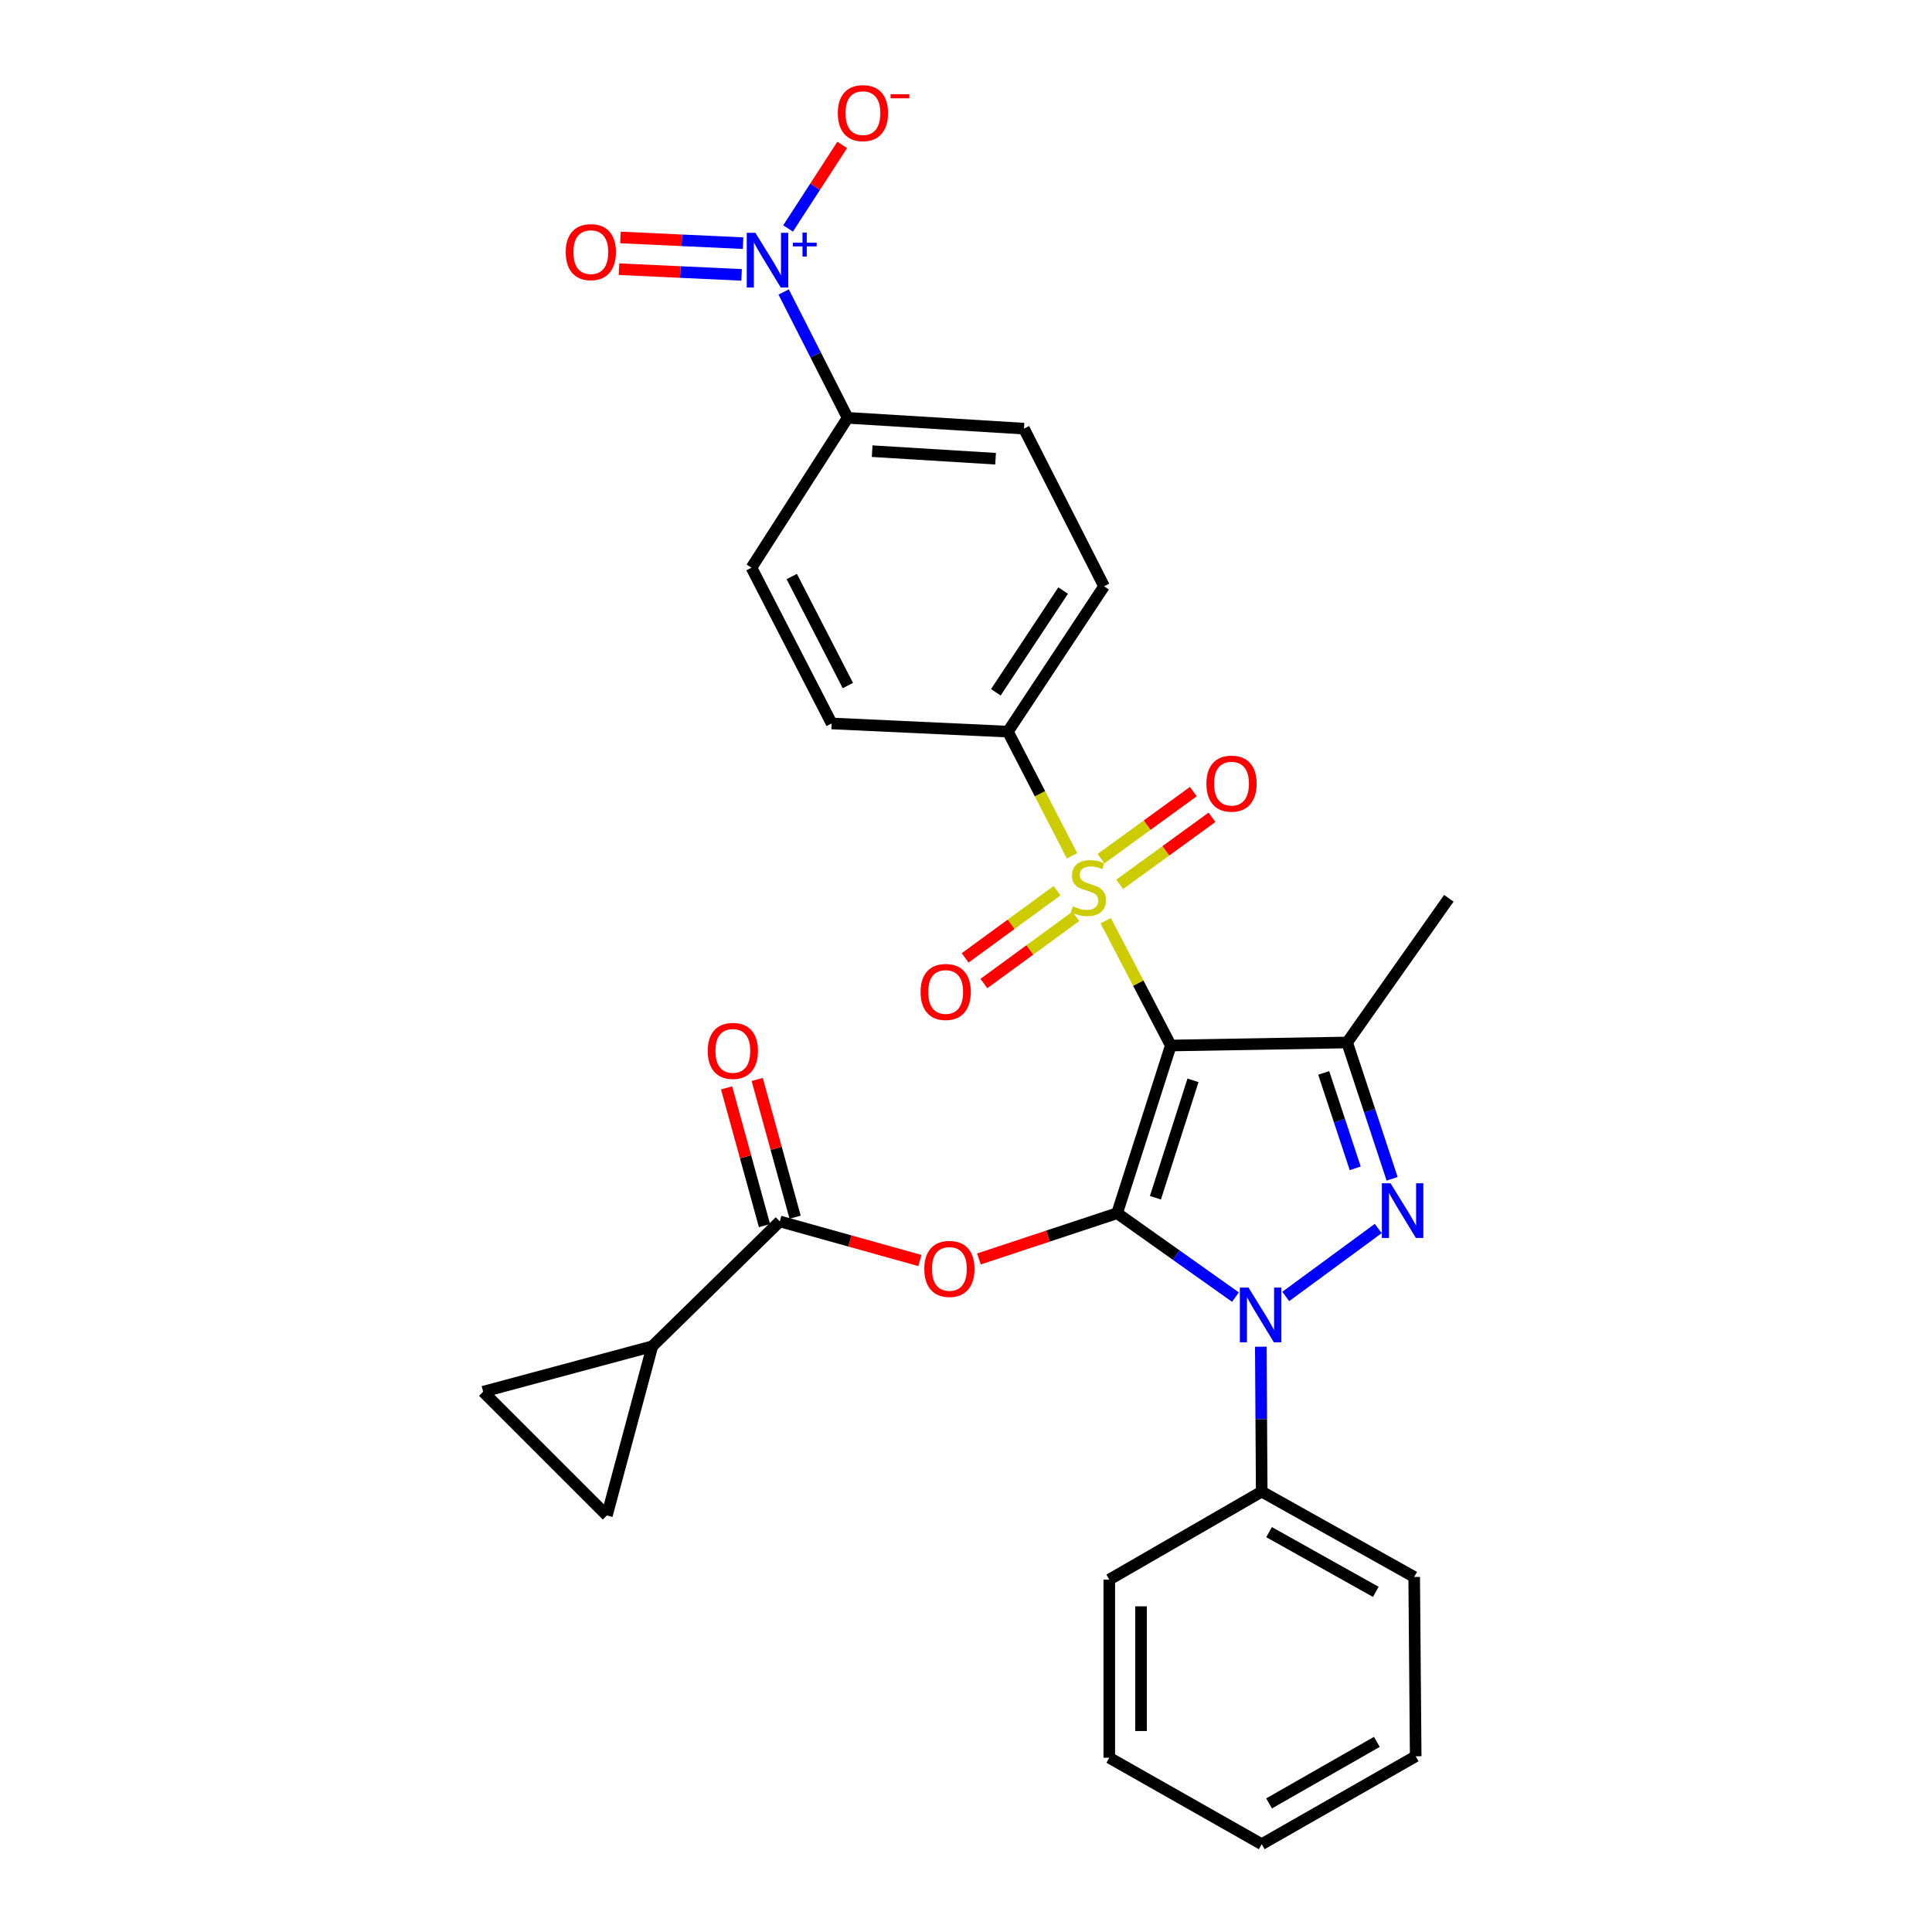 <?xml version='1.0' encoding='iso-8859-1'?>
<svg version='1.1' baseProfile='full'
              xmlns='http://www.w3.org/2000/svg'
                      xmlns:rdkit='http://www.rdkit.org/xml'
                      xmlns:xlink='http://www.w3.org/1999/xlink'
                  xml:space='preserve'
width='1000px' height='1000px' viewBox='0 0 1000 1000'>
<!-- END OF HEADER -->
<rect style='opacity:1.0;fill:#FFFFFF;stroke:none' width='1000' height='1000' x='0' y='0'> </rect>
<path class='bond-0' d='M 578.226,627.952 L 606,541.15' style='fill:none;fill-rule:evenodd;stroke:#000000;stroke-width:6px;stroke-linecap:butt;stroke-linejoin:miter;stroke-opacity:1' />
<path class='bond-0' d='M 598.05,619.942 L 617.491,559.18' style='fill:none;fill-rule:evenodd;stroke:#000000;stroke-width:6px;stroke-linecap:butt;stroke-linejoin:miter;stroke-opacity:1' />
<path class='bond-2' d='M 578.226,627.952 L 608.849,649.668' style='fill:none;fill-rule:evenodd;stroke:#000000;stroke-width:6px;stroke-linecap:butt;stroke-linejoin:miter;stroke-opacity:1' />
<path class='bond-2' d='M 608.849,649.668 L 639.472,671.384' style='fill:none;fill-rule:evenodd;stroke:#0000FF;stroke-width:6px;stroke-linecap:butt;stroke-linejoin:miter;stroke-opacity:1' />
<path class='bond-5' d='M 578.226,627.952 L 542.463,639.796' style='fill:none;fill-rule:evenodd;stroke:#000000;stroke-width:6px;stroke-linecap:butt;stroke-linejoin:miter;stroke-opacity:1' />
<path class='bond-5' d='M 542.463,639.796 L 506.701,651.64' style='fill:none;fill-rule:evenodd;stroke:#FF0000;stroke-width:6px;stroke-linecap:butt;stroke-linejoin:miter;stroke-opacity:1' />
<path class='bond-1' d='M 606,541.15 L 589.158,508.845' style='fill:none;fill-rule:evenodd;stroke:#000000;stroke-width:6px;stroke-linecap:butt;stroke-linejoin:miter;stroke-opacity:1' />
<path class='bond-1' d='M 589.158,508.845 L 572.317,476.539' style='fill:none;fill-rule:evenodd;stroke:#CCCC00;stroke-width:6px;stroke-linecap:butt;stroke-linejoin:miter;stroke-opacity:1' />
<path class='bond-4' d='M 606,541.15 L 697.268,539.588' style='fill:none;fill-rule:evenodd;stroke:#000000;stroke-width:6px;stroke-linecap:butt;stroke-linejoin:miter;stroke-opacity:1' />
<path class='bond-9' d='M 554.891,442.963 L 538.291,410.826' style='fill:none;fill-rule:evenodd;stroke:#CCCC00;stroke-width:6px;stroke-linecap:butt;stroke-linejoin:miter;stroke-opacity:1' />
<path class='bond-9' d='M 538.291,410.826 L 521.691,378.689' style='fill:none;fill-rule:evenodd;stroke:#000000;stroke-width:6px;stroke-linecap:butt;stroke-linejoin:miter;stroke-opacity:1' />
<path class='bond-13' d='M 579.558,457.743 L 603.444,440.389' style='fill:none;fill-rule:evenodd;stroke:#CCCC00;stroke-width:6px;stroke-linecap:butt;stroke-linejoin:miter;stroke-opacity:1' />
<path class='bond-13' d='M 603.444,440.389 L 627.33,423.034' style='fill:none;fill-rule:evenodd;stroke:#FF0000;stroke-width:6px;stroke-linecap:butt;stroke-linejoin:miter;stroke-opacity:1' />
<path class='bond-13' d='M 569.895,444.443 L 593.781,427.089' style='fill:none;fill-rule:evenodd;stroke:#CCCC00;stroke-width:6px;stroke-linecap:butt;stroke-linejoin:miter;stroke-opacity:1' />
<path class='bond-13' d='M 593.781,427.089 L 617.667,409.734' style='fill:none;fill-rule:evenodd;stroke:#FF0000;stroke-width:6px;stroke-linecap:butt;stroke-linejoin:miter;stroke-opacity:1' />
<path class='bond-14' d='M 547.138,461.028 L 523.355,478.416' style='fill:none;fill-rule:evenodd;stroke:#CCCC00;stroke-width:6px;stroke-linecap:butt;stroke-linejoin:miter;stroke-opacity:1' />
<path class='bond-14' d='M 523.355,478.416 L 499.572,495.803' style='fill:none;fill-rule:evenodd;stroke:#FF0000;stroke-width:6px;stroke-linecap:butt;stroke-linejoin:miter;stroke-opacity:1' />
<path class='bond-14' d='M 556.841,474.299 L 533.058,491.687' style='fill:none;fill-rule:evenodd;stroke:#CCCC00;stroke-width:6px;stroke-linecap:butt;stroke-linejoin:miter;stroke-opacity:1' />
<path class='bond-14' d='M 533.058,491.687 L 509.275,509.074' style='fill:none;fill-rule:evenodd;stroke:#FF0000;stroke-width:6px;stroke-linecap:butt;stroke-linejoin:miter;stroke-opacity:1' />
<path class='bond-3' d='M 665.508,671.048 L 713.375,635.879' style='fill:none;fill-rule:evenodd;stroke:#0000FF;stroke-width:6px;stroke-linecap:butt;stroke-linejoin:miter;stroke-opacity:1' />
<path class='bond-15' d='M 652.591,697.06 L 652.827,734.558' style='fill:none;fill-rule:evenodd;stroke:#0000FF;stroke-width:6px;stroke-linecap:butt;stroke-linejoin:miter;stroke-opacity:1' />
<path class='bond-15' d='M 652.827,734.558 L 653.063,772.055' style='fill:none;fill-rule:evenodd;stroke:#000000;stroke-width:6px;stroke-linecap:butt;stroke-linejoin:miter;stroke-opacity:1' />
<path class='bond-29' d='M 720.561,610.158 L 708.915,574.873' style='fill:none;fill-rule:evenodd;stroke:#0000FF;stroke-width:6px;stroke-linecap:butt;stroke-linejoin:miter;stroke-opacity:1' />
<path class='bond-29' d='M 708.915,574.873 L 697.268,539.588' style='fill:none;fill-rule:evenodd;stroke:#000000;stroke-width:6px;stroke-linecap:butt;stroke-linejoin:miter;stroke-opacity:1' />
<path class='bond-29' d='M 701.456,604.726 L 693.303,580.026' style='fill:none;fill-rule:evenodd;stroke:#0000FF;stroke-width:6px;stroke-linecap:butt;stroke-linejoin:miter;stroke-opacity:1' />
<path class='bond-29' d='M 693.303,580.026 L 685.151,555.327' style='fill:none;fill-rule:evenodd;stroke:#000000;stroke-width:6px;stroke-linecap:butt;stroke-linejoin:miter;stroke-opacity:1' />
<path class='bond-23' d='M 697.268,539.588 L 749.921,464.943' style='fill:none;fill-rule:evenodd;stroke:#000000;stroke-width:6px;stroke-linecap:butt;stroke-linejoin:miter;stroke-opacity:1' />
<path class='bond-7' d='M 476.136,652.438 L 439.881,642.319' style='fill:none;fill-rule:evenodd;stroke:#FF0000;stroke-width:6px;stroke-linecap:butt;stroke-linejoin:miter;stroke-opacity:1' />
<path class='bond-7' d='M 439.881,642.319 L 403.627,632.199' style='fill:none;fill-rule:evenodd;stroke:#000000;stroke-width:6px;stroke-linecap:butt;stroke-linejoin:miter;stroke-opacity:1' />
<path class='bond-6' d='M 405.623,151.126 L 422.183,183.7' style='fill:none;fill-rule:evenodd;stroke:#0000FF;stroke-width:6px;stroke-linecap:butt;stroke-linejoin:miter;stroke-opacity:1' />
<path class='bond-6' d='M 422.183,183.7 L 438.744,216.273' style='fill:none;fill-rule:evenodd;stroke:#000000;stroke-width:6px;stroke-linecap:butt;stroke-linejoin:miter;stroke-opacity:1' />
<path class='bond-16' d='M 407.91,118.247 L 421.921,96.629' style='fill:none;fill-rule:evenodd;stroke:#0000FF;stroke-width:6px;stroke-linecap:butt;stroke-linejoin:miter;stroke-opacity:1' />
<path class='bond-16' d='M 421.921,96.629 L 435.932,75.011' style='fill:none;fill-rule:evenodd;stroke:#FF0000;stroke-width:6px;stroke-linecap:butt;stroke-linejoin:miter;stroke-opacity:1' />
<path class='bond-17' d='M 384.614,125.86 L 352.889,124.383' style='fill:none;fill-rule:evenodd;stroke:#0000FF;stroke-width:6px;stroke-linecap:butt;stroke-linejoin:miter;stroke-opacity:1' />
<path class='bond-17' d='M 352.889,124.383 L 321.164,122.907' style='fill:none;fill-rule:evenodd;stroke:#FF0000;stroke-width:6px;stroke-linecap:butt;stroke-linejoin:miter;stroke-opacity:1' />
<path class='bond-17' d='M 383.85,142.282 L 352.125,140.805' style='fill:none;fill-rule:evenodd;stroke:#0000FF;stroke-width:6px;stroke-linecap:butt;stroke-linejoin:miter;stroke-opacity:1' />
<path class='bond-17' d='M 352.125,140.805 L 320.4,139.329' style='fill:none;fill-rule:evenodd;stroke:#FF0000;stroke-width:6px;stroke-linecap:butt;stroke-linejoin:miter;stroke-opacity:1' />
<path class='bond-8' d='M 403.627,632.199 L 337.639,696.825' style='fill:none;fill-rule:evenodd;stroke:#000000;stroke-width:6px;stroke-linecap:butt;stroke-linejoin:miter;stroke-opacity:1' />
<path class='bond-18' d='M 411.552,630.018 L 401.746,594.371' style='fill:none;fill-rule:evenodd;stroke:#000000;stroke-width:6px;stroke-linecap:butt;stroke-linejoin:miter;stroke-opacity:1' />
<path class='bond-18' d='M 401.746,594.371 L 391.939,558.724' style='fill:none;fill-rule:evenodd;stroke:#FF0000;stroke-width:6px;stroke-linecap:butt;stroke-linejoin:miter;stroke-opacity:1' />
<path class='bond-18' d='M 395.701,634.379 L 385.895,598.732' style='fill:none;fill-rule:evenodd;stroke:#000000;stroke-width:6px;stroke-linecap:butt;stroke-linejoin:miter;stroke-opacity:1' />
<path class='bond-18' d='M 385.895,598.732 L 376.088,563.084' style='fill:none;fill-rule:evenodd;stroke:#FF0000;stroke-width:6px;stroke-linecap:butt;stroke-linejoin:miter;stroke-opacity:1' />
<path class='bond-10' d='M 337.639,696.825 L 250.079,720.361' style='fill:none;fill-rule:evenodd;stroke:#000000;stroke-width:6px;stroke-linecap:butt;stroke-linejoin:miter;stroke-opacity:1' />
<path class='bond-11' d='M 337.639,696.825 L 314.13,784.394' style='fill:none;fill-rule:evenodd;stroke:#000000;stroke-width:6px;stroke-linecap:butt;stroke-linejoin:miter;stroke-opacity:1' />
<path class='bond-19' d='M 521.691,378.689 L 430.46,374.46' style='fill:none;fill-rule:evenodd;stroke:#000000;stroke-width:6px;stroke-linecap:butt;stroke-linejoin:miter;stroke-opacity:1' />
<path class='bond-20' d='M 521.691,378.689 L 571.458,303.459' style='fill:none;fill-rule:evenodd;stroke:#000000;stroke-width:6px;stroke-linecap:butt;stroke-linejoin:miter;stroke-opacity:1' />
<path class='bond-20' d='M 515.445,358.334 L 550.282,305.673' style='fill:none;fill-rule:evenodd;stroke:#000000;stroke-width:6px;stroke-linecap:butt;stroke-linejoin:miter;stroke-opacity:1' />
<path class='bond-30' d='M 250.079,720.361 L 314.13,784.394' style='fill:none;fill-rule:evenodd;stroke:#000000;stroke-width:6px;stroke-linecap:butt;stroke-linejoin:miter;stroke-opacity:1' />
<path class='bond-12' d='M 438.744,216.273 L 530.003,221.863' style='fill:none;fill-rule:evenodd;stroke:#000000;stroke-width:6px;stroke-linecap:butt;stroke-linejoin:miter;stroke-opacity:1' />
<path class='bond-12' d='M 451.427,233.521 L 515.309,237.433' style='fill:none;fill-rule:evenodd;stroke:#000000;stroke-width:6px;stroke-linecap:butt;stroke-linejoin:miter;stroke-opacity:1' />
<path class='bond-32' d='M 438.744,216.273 L 388.968,293.832' style='fill:none;fill-rule:evenodd;stroke:#000000;stroke-width:6px;stroke-linecap:butt;stroke-linejoin:miter;stroke-opacity:1' />
<path class='bond-24' d='M 653.063,772.055 L 731.983,816.232' style='fill:none;fill-rule:evenodd;stroke:#000000;stroke-width:6px;stroke-linecap:butt;stroke-linejoin:miter;stroke-opacity:1' />
<path class='bond-24' d='M 656.871,793.027 L 712.115,823.951' style='fill:none;fill-rule:evenodd;stroke:#000000;stroke-width:6px;stroke-linecap:butt;stroke-linejoin:miter;stroke-opacity:1' />
<path class='bond-25' d='M 653.063,772.055 L 574.161,817.602' style='fill:none;fill-rule:evenodd;stroke:#000000;stroke-width:6px;stroke-linecap:butt;stroke-linejoin:miter;stroke-opacity:1' />
<path class='bond-22' d='M 430.46,374.46 L 388.968,293.832' style='fill:none;fill-rule:evenodd;stroke:#000000;stroke-width:6px;stroke-linecap:butt;stroke-linejoin:miter;stroke-opacity:1' />
<path class='bond-22' d='M 438.854,354.844 L 409.809,298.404' style='fill:none;fill-rule:evenodd;stroke:#000000;stroke-width:6px;stroke-linecap:butt;stroke-linejoin:miter;stroke-opacity:1' />
<path class='bond-21' d='M 571.458,303.459 L 530.003,221.863' style='fill:none;fill-rule:evenodd;stroke:#000000;stroke-width:6px;stroke-linecap:butt;stroke-linejoin:miter;stroke-opacity:1' />
<path class='bond-27' d='M 731.983,816.232 L 732.759,909.044' style='fill:none;fill-rule:evenodd;stroke:#000000;stroke-width:6px;stroke-linecap:butt;stroke-linejoin:miter;stroke-opacity:1' />
<path class='bond-26' d='M 574.161,817.602 L 574.161,909.802' style='fill:none;fill-rule:evenodd;stroke:#000000;stroke-width:6px;stroke-linecap:butt;stroke-linejoin:miter;stroke-opacity:1' />
<path class='bond-26' d='M 590.601,831.432 L 590.601,895.972' style='fill:none;fill-rule:evenodd;stroke:#000000;stroke-width:6px;stroke-linecap:butt;stroke-linejoin:miter;stroke-opacity:1' />
<path class='bond-28' d='M 574.161,909.802 L 653.063,954.545' style='fill:none;fill-rule:evenodd;stroke:#000000;stroke-width:6px;stroke-linecap:butt;stroke-linejoin:miter;stroke-opacity:1' />
<path class='bond-31' d='M 732.759,909.044 L 653.063,954.545' style='fill:none;fill-rule:evenodd;stroke:#000000;stroke-width:6px;stroke-linecap:butt;stroke-linejoin:miter;stroke-opacity:1' />
<path class='bond-31' d='M 712.654,901.592 L 656.866,933.444' style='fill:none;fill-rule:evenodd;stroke:#000000;stroke-width:6px;stroke-linecap:butt;stroke-linejoin:miter;stroke-opacity:1' />
<path  class='atom-2' d='M 555.357 469.073
Q 555.677 469.193, 556.997 469.753
Q 558.317 470.313, 559.757 470.673
Q 561.237 470.993, 562.677 470.993
Q 565.357 470.993, 566.917 469.713
Q 568.477 468.393, 568.477 466.113
Q 568.477 464.553, 567.677 463.593
Q 566.917 462.633, 565.717 462.113
Q 564.517 461.593, 562.517 460.993
Q 559.997 460.233, 558.477 459.513
Q 556.997 458.793, 555.917 457.273
Q 554.877 455.753, 554.877 453.193
Q 554.877 449.633, 557.277 447.433
Q 559.717 445.233, 564.517 445.233
Q 567.797 445.233, 571.517 446.793
L 570.597 449.873
Q 567.197 448.473, 564.637 448.473
Q 561.877 448.473, 560.357 449.633
Q 558.837 450.753, 558.877 452.713
Q 558.877 454.233, 559.637 455.153
Q 560.437 456.073, 561.557 456.593
Q 562.717 457.113, 564.637 457.713
Q 567.197 458.513, 568.717 459.313
Q 570.237 460.113, 571.317 461.753
Q 572.437 463.353, 572.437 466.113
Q 572.437 470.033, 569.797 472.153
Q 567.197 474.233, 562.837 474.233
Q 560.317 474.233, 558.397 473.673
Q 556.517 473.153, 554.277 472.233
L 555.357 469.073
' fill='#CCCC00'/>
<path  class='atom-3' d='M 646.228 666.454
L 655.508 681.454
Q 656.428 682.934, 657.908 685.614
Q 659.388 688.294, 659.468 688.454
L 659.468 666.454
L 663.228 666.454
L 663.228 694.774
L 659.348 694.774
L 649.388 678.374
Q 648.228 676.454, 646.988 674.254
Q 645.788 672.054, 645.428 671.374
L 645.428 694.774
L 641.748 694.774
L 641.748 666.454
L 646.228 666.454
' fill='#0000FF'/>
<path  class='atom-4' d='M 719.732 612.449
L 729.012 627.449
Q 729.932 628.929, 731.412 631.609
Q 732.892 634.289, 732.972 634.449
L 732.972 612.449
L 736.732 612.449
L 736.732 640.769
L 732.852 640.769
L 722.892 624.369
Q 721.732 622.449, 720.492 620.249
Q 719.292 618.049, 718.932 617.369
L 718.932 640.769
L 715.252 640.769
L 715.252 612.449
L 719.732 612.449
' fill='#0000FF'/>
<path  class='atom-6' d='M 478.415 656.783
Q 478.415 649.983, 481.775 646.183
Q 485.135 642.383, 491.415 642.383
Q 497.695 642.383, 501.055 646.183
Q 504.415 649.983, 504.415 656.783
Q 504.415 663.663, 501.015 667.583
Q 497.615 671.463, 491.415 671.463
Q 485.175 671.463, 481.775 667.583
Q 478.415 663.703, 478.415 656.783
M 491.415 668.263
Q 495.735 668.263, 498.055 665.383
Q 500.415 662.463, 500.415 656.783
Q 500.415 651.223, 498.055 648.423
Q 495.735 645.583, 491.415 645.583
Q 487.095 645.583, 484.735 648.383
Q 482.415 651.183, 482.415 656.783
Q 482.415 662.503, 484.735 665.383
Q 487.095 668.263, 491.415 668.263
' fill='#FF0000'/>
<path  class='atom-7' d='M 391.001 120.517
L 400.281 135.517
Q 401.201 136.997, 402.681 139.677
Q 404.161 142.357, 404.241 142.517
L 404.241 120.517
L 408.001 120.517
L 408.001 148.837
L 404.121 148.837
L 394.161 132.437
Q 393.001 130.517, 391.761 128.317
Q 390.561 126.117, 390.201 125.437
L 390.201 148.837
L 386.521 148.837
L 386.521 120.517
L 391.001 120.517
' fill='#0000FF'/>
<path  class='atom-7' d='M 410.377 125.622
L 415.366 125.622
L 415.366 120.369
L 417.584 120.369
L 417.584 125.622
L 422.706 125.622
L 422.706 127.523
L 417.584 127.523
L 417.584 132.803
L 415.366 132.803
L 415.366 127.523
L 410.377 127.523
L 410.377 125.622
' fill='#0000FF'/>
<path  class='atom-14' d='M 624.436 405.611
Q 624.436 398.811, 627.796 395.011
Q 631.156 391.211, 637.436 391.211
Q 643.716 391.211, 647.076 395.011
Q 650.436 398.811, 650.436 405.611
Q 650.436 412.491, 647.036 416.411
Q 643.636 420.291, 637.436 420.291
Q 631.196 420.291, 627.796 416.411
Q 624.436 412.531, 624.436 405.611
M 637.436 417.091
Q 641.756 417.091, 644.076 414.211
Q 646.436 411.291, 646.436 405.611
Q 646.436 400.051, 644.076 397.251
Q 641.756 394.411, 637.436 394.411
Q 633.116 394.411, 630.756 397.211
Q 628.436 400.011, 628.436 405.611
Q 628.436 411.331, 630.756 414.211
Q 633.116 417.091, 637.436 417.091
' fill='#FF0000'/>
<path  class='atom-15' d='M 476.488 513.438
Q 476.488 506.638, 479.848 502.838
Q 483.208 499.038, 489.488 499.038
Q 495.768 499.038, 499.128 502.838
Q 502.488 506.638, 502.488 513.438
Q 502.488 520.318, 499.088 524.238
Q 495.688 528.118, 489.488 528.118
Q 483.248 528.118, 479.848 524.238
Q 476.488 520.358, 476.488 513.438
M 489.488 524.918
Q 493.808 524.918, 496.128 522.038
Q 498.488 519.118, 498.488 513.438
Q 498.488 507.878, 496.128 505.078
Q 493.808 502.238, 489.488 502.238
Q 485.168 502.238, 482.808 505.038
Q 480.488 507.838, 480.488 513.438
Q 480.488 519.158, 482.808 522.038
Q 485.168 524.918, 489.488 524.918
' fill='#FF0000'/>
<path  class='atom-17' d='M 433.653 58.55
Q 433.653 51.75, 437.013 47.95
Q 440.373 44.15, 446.653 44.15
Q 452.933 44.15, 456.293 47.95
Q 459.653 51.75, 459.653 58.55
Q 459.653 65.43, 456.253 69.35
Q 452.853 73.23, 446.653 73.23
Q 440.413 73.23, 437.013 69.35
Q 433.653 65.47, 433.653 58.55
M 446.653 70.03
Q 450.973 70.03, 453.293 67.15
Q 455.653 64.23, 455.653 58.55
Q 455.653 52.99, 453.293 50.19
Q 450.973 47.35, 446.653 47.35
Q 442.333 47.35, 439.973 50.15
Q 437.653 52.95, 437.653 58.55
Q 437.653 64.27, 439.973 67.15
Q 442.333 70.03, 446.653 70.03
' fill='#FF0000'/>
<path  class='atom-17' d='M 460.973 48.773
L 470.662 48.773
L 470.662 50.885
L 460.973 50.885
L 460.973 48.773
' fill='#FF0000'/>
<path  class='atom-18' d='M 292.819 130.501
Q 292.819 123.701, 296.179 119.901
Q 299.539 116.101, 305.819 116.101
Q 312.099 116.101, 315.459 119.901
Q 318.819 123.701, 318.819 130.501
Q 318.819 137.381, 315.419 141.301
Q 312.019 145.181, 305.819 145.181
Q 299.579 145.181, 296.179 141.301
Q 292.819 137.421, 292.819 130.501
M 305.819 141.981
Q 310.139 141.981, 312.459 139.101
Q 314.819 136.181, 314.819 130.501
Q 314.819 124.941, 312.459 122.141
Q 310.139 119.301, 305.819 119.301
Q 301.499 119.301, 299.139 122.101
Q 296.819 124.901, 296.819 130.501
Q 296.819 136.221, 299.139 139.101
Q 301.499 141.981, 305.819 141.981
' fill='#FF0000'/>
<path  class='atom-19' d='M 366.323 543.933
Q 366.323 537.133, 369.683 533.333
Q 373.043 529.533, 379.323 529.533
Q 385.603 529.533, 388.963 533.333
Q 392.323 537.133, 392.323 543.933
Q 392.323 550.813, 388.923 554.733
Q 385.523 558.613, 379.323 558.613
Q 373.083 558.613, 369.683 554.733
Q 366.323 550.853, 366.323 543.933
M 379.323 555.413
Q 383.643 555.413, 385.963 552.533
Q 388.323 549.613, 388.323 543.933
Q 388.323 538.373, 385.963 535.573
Q 383.643 532.733, 379.323 532.733
Q 375.003 532.733, 372.643 535.533
Q 370.323 538.333, 370.323 543.933
Q 370.323 549.653, 372.643 552.533
Q 375.003 555.413, 379.323 555.413
' fill='#FF0000'/>
</svg>
